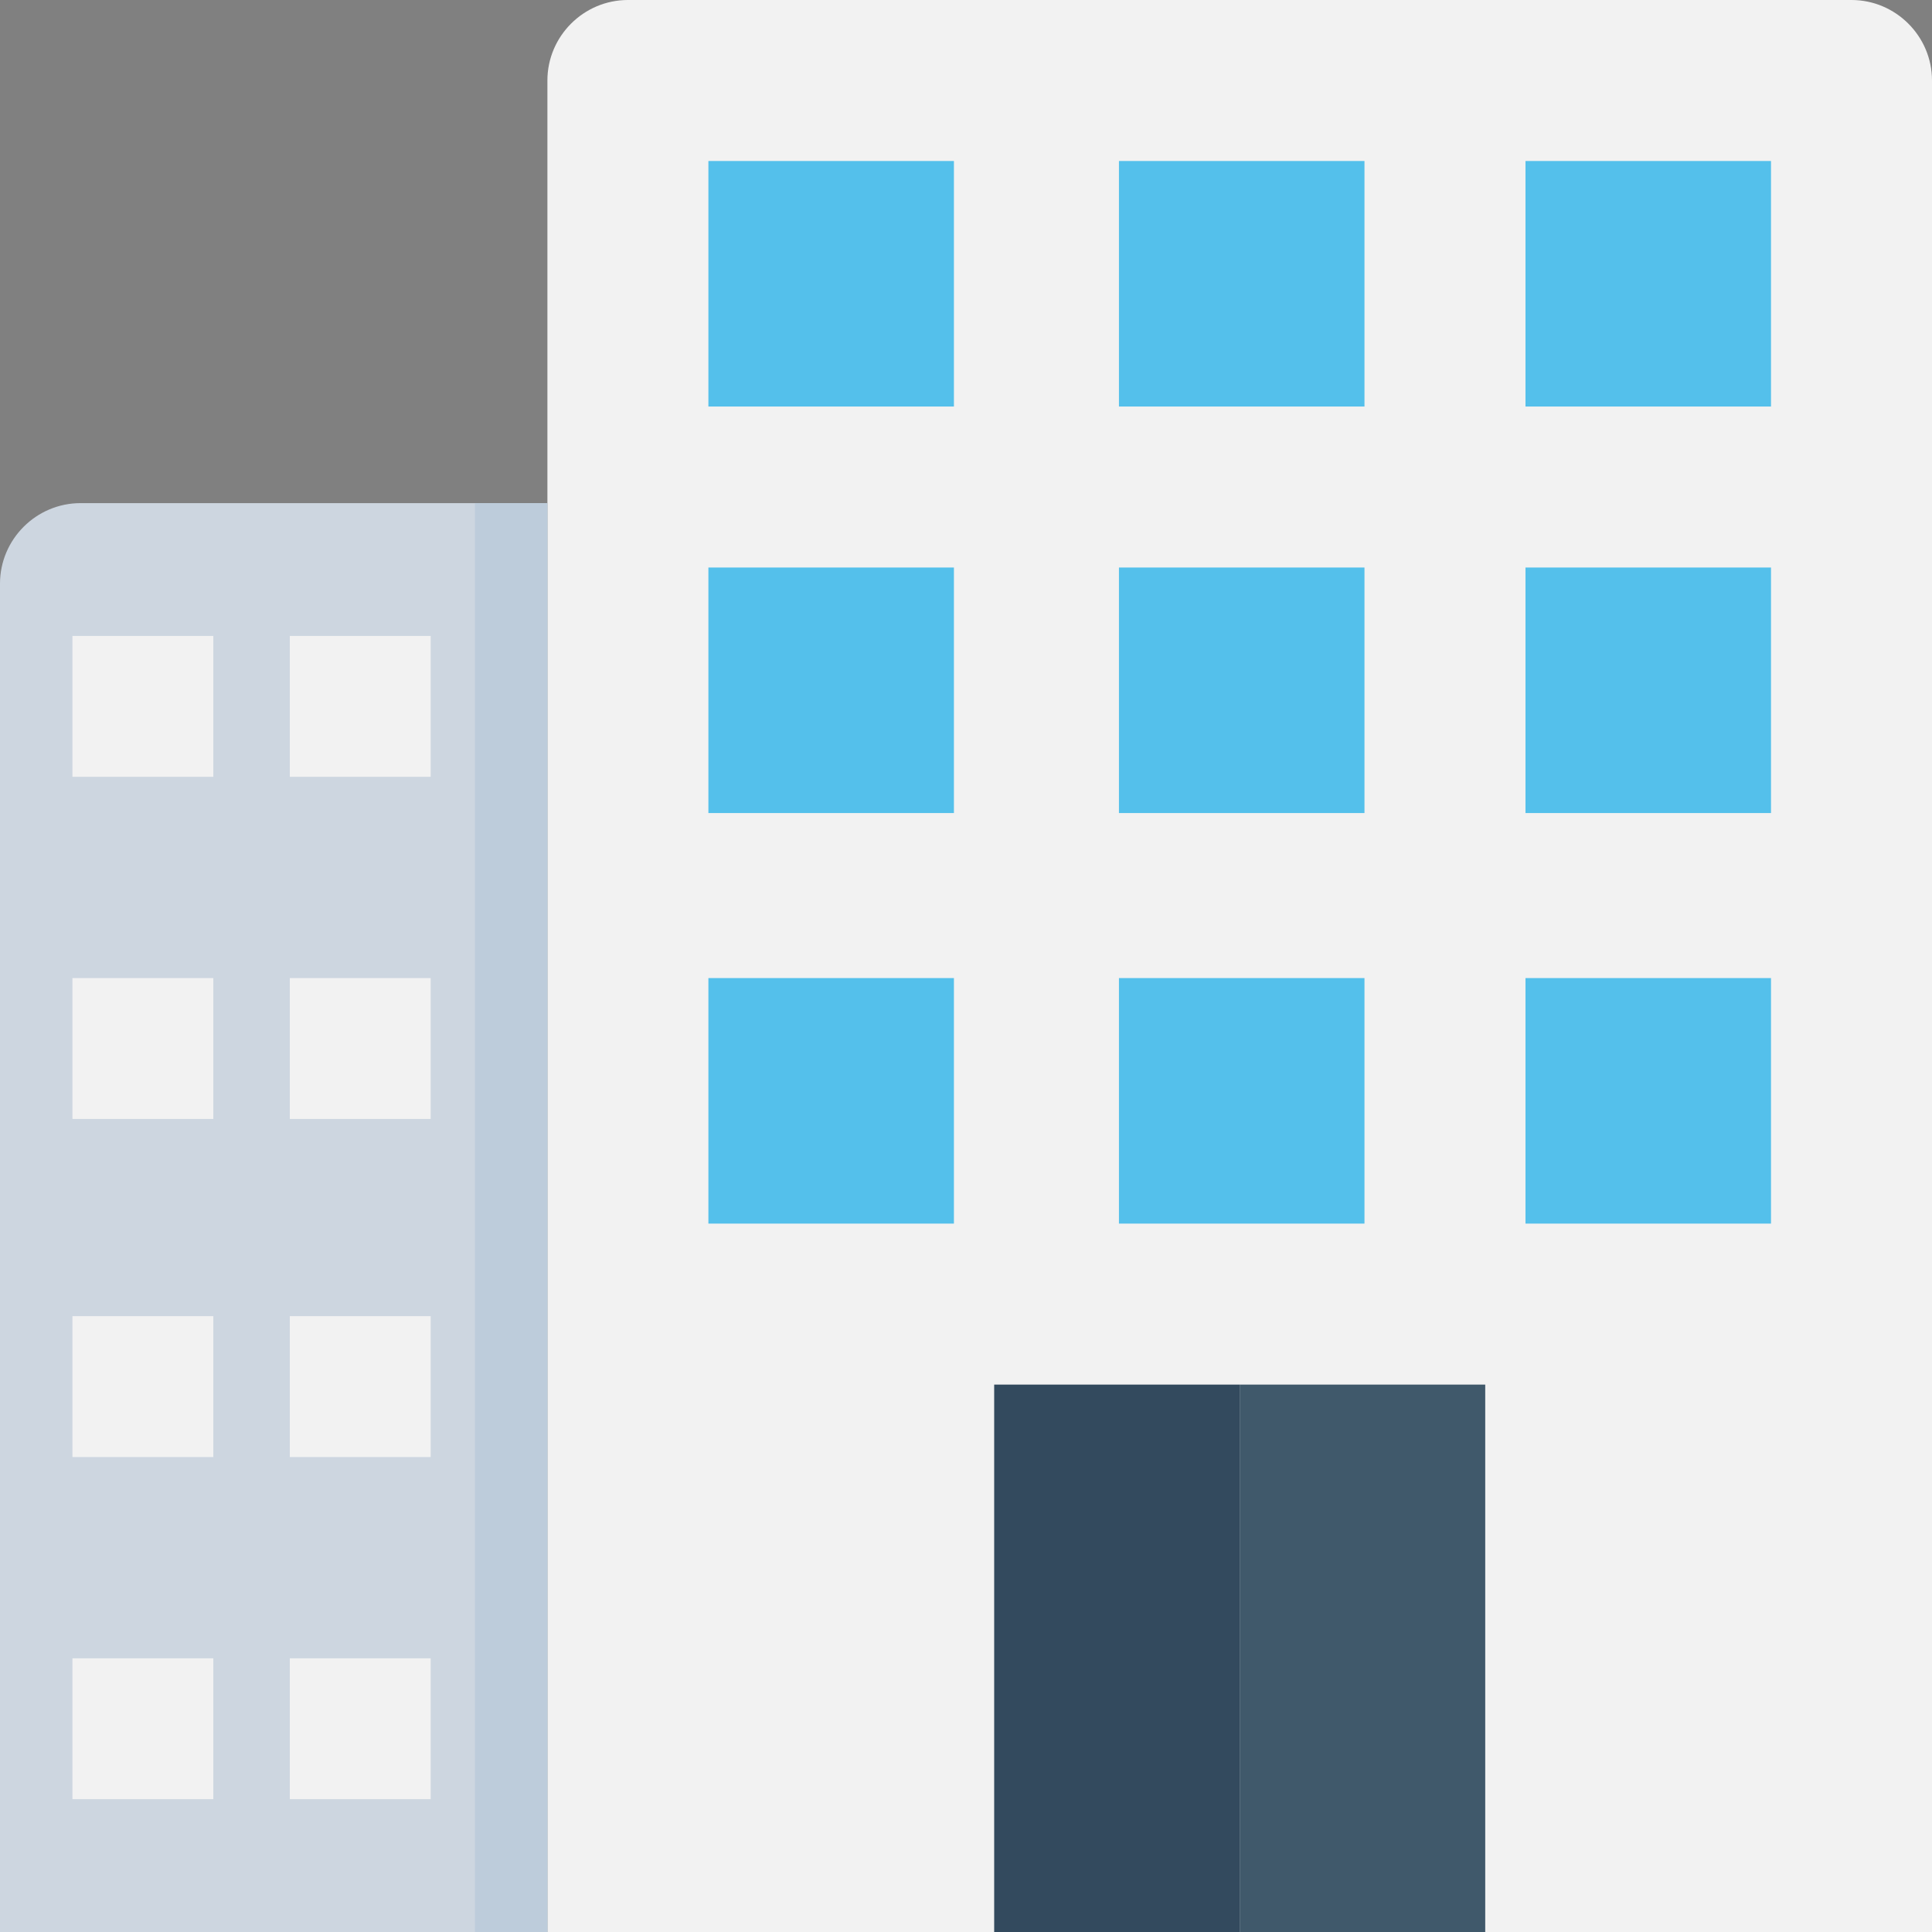 <svg xmlns="http://www.w3.org/2000/svg" viewBox="0 0 512 512" style="enable-background:new 0 0 512 512" xml:space="preserve"><rect x="0" y="0" width="512" height="512" fill="#808080" stroke="none"/><path style="fill:#f2f2f2" d="M512 512H145.067V21.333C145.067 9.6 154.667 0 166.4 0h324.267C502.4 0 512 9.6 512 21.333V512z"/><path style="fill:#cdd6e0" d="M145.067 512H0V154.667c0-11.733 9.6-21.333 21.333-21.333h123.733V512z"/><path style="fill:#bdccdb" d="M125.867 133.333h19.2V512h-19.2z"/><path style="fill:#54c0eb" d="M187.733 42.667H252.8v65.067h-65.067zm108.8 0H361.6v65.067h-65.067zM187.733 150.4H252.8v65.067h-65.067zm108.8 0H361.6v65.067h-65.067zM404.267 42.667h65.067v65.067h-65.067zm0 107.733h65.067v65.067h-65.067zM187.733 259.2H252.8v65.067h-65.067zm108.8 0H361.6v65.067h-65.067zm107.734 0h65.067v65.067h-65.067z"/><path style="fill:#334a5e" d="M263.467 366.933h65.067V512h-65.067z"/><path style="fill:#40596b" d="M328.533 366.933H393.6V512h-65.067z"/><path style="fill:#f2f2f2" d="M19.2 168.533h37.333v37.333H19.2zm57.6 0h37.333v37.333H76.8zM19.2 259.2h37.333v37.333H19.2zm57.6 0h37.333v37.333H76.8zm-57.6 89.6h37.333v37.333H19.2zm57.6 0h37.333v37.333H76.8zm-57.6 90.667h37.333V476.8H19.2zm57.6 0h37.333V476.8H76.8z"/></svg>